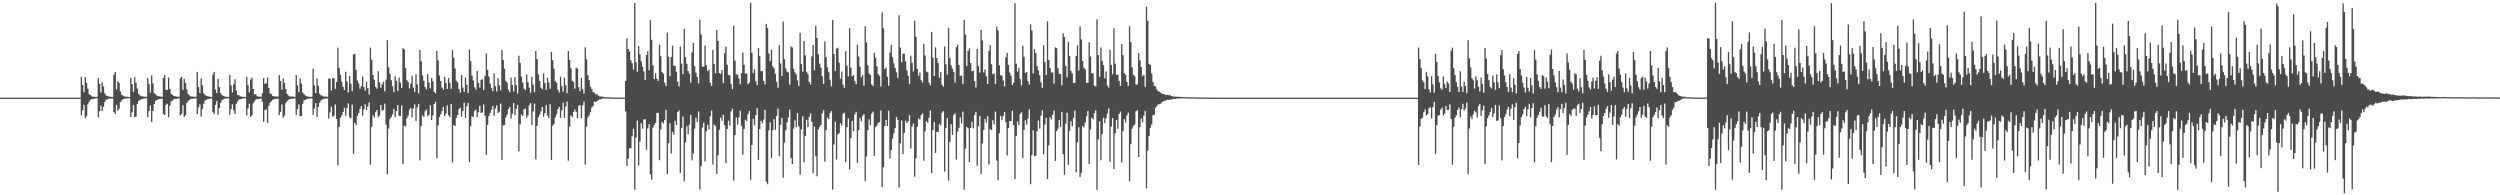 <?xml version="1.0" encoding="UTF-8"?>
<svg xmlns="http://www.w3.org/2000/svg" width="1920" height="150">
  <path d="M0 74.995h1v1.000H0zM1 74.995h1v1.000H1zM2 74.995h1v1.000H2zM3 74.995h1v1.000H3zM4 74.995h1v1.000H4zM5 74.995h1v1.000H5zM6 74.995h1v1.000H6zM7 74.995h1v1.000H7zM8 74.995h1v1.000H8zM9 74.995h1v1.000H9zM10 74.995h1v1.000H10zM11 74.995h1v1.000H11zM12 74.995h1v1.000H12zM13 74.995h1v1.000H13zM14 74.995h1v1.000H14zM15 74.995h1v1.000H15zM16 74.995h1v1.000H16zM17 74.995h1v1.000H17zM18 74.995h1v1.000H18zM19 74.995h1v1.000H19zM20 74.995h1v1.000H20zM21 74.995h1v1.000H21zM22 74.995h1v1.000H22zM23 74.995h1v1.000H23zM24 74.995h1v1.000H24zM25 74.994h1v1.000H25zM26 74.995h1v1.000H26zM27 74.995h1v1.000H27zM28 74.995h1v1.000H28zM29 74.995h1v1.000H29zM30 74.995h1v1.000H30zM31 74.995h1v1.000H31zM32 74.994h1v1.000H32zM33 74.994h1v1.000H33zM34 74.995h1v1.000H34zM35 74.995h1v1.000H35zM36 74.995h1v1.000H36zM37 74.995h1v1.000H37zM38 74.995h1v1.000H38zM39 74.994h1v1.000H39zM40 74.995h1v1.000H40zM41 74.995h1v1.000H41zM42 74.994h1v1.000H42zM43 74.995h1v1.000H43zM44 74.995h1v1.000H44zM45 74.995h1v1.000H45zM46 74.995h1v1.000H46zM47 74.995h1v1.000H47zM48 74.995h1v1.000H48zM49 74.995h1v1.000H49zM50 74.994h1v1.000H50zM51 74.995h1v1.000H51zM52 74.995h1v1.000H52zM53 74.995h1v1.000H53zM54 74.995h1v1.000H54zM55 74.994h1v1.000H55zM56 74.994h1v1.000H56zM57 74.995h1v1.000H57zM58 74.995h1v1.000H58zM59 74.995h1v1.000H59zM60 74.995h1v1.000H60zM61 74.894h1v1.000H61zM62 58.931h1v29.817H62zM63 65.275h1v19.403H63zM64 70.824h1v9.669H64zM65 59.194h1v31.484H65zM66 63.715h1v25.520H66zM67 68.110h1v12.084H67zM68 72.285h1v5.890H68zM69 72.952h1v3.682H69zM70 73.979h1v2.170H70zM71 74.241h1v1.718H71zM72 74.295h1v1.505H72zM73 74.419h1v1.166H73zM74 74.417h1v1.175H74zM75 59.971h1v30.087H75zM76 64.498h1v20.830H76zM77 70.951h1v10.086H77zM78 63.247h1v22.016H78zM79 66.456h1v15.623H79zM80 71.753h1v6.643H80zM81 73.358h1v3.186H81zM82 73.719h1v2.521H82zM83 74.093h1v1.731H83zM84 74.219h1v1.508H84zM85 74.457h1v1.140H85zM86 74.464h1v1.100H86zM87 57.353h1v28.785H87zM88 55.279h1v32.325H88zM89 68.763h1v11.747H89zM90 62.461h1v22.706H90zM91 63.642h1v19.902H91zM92 70.221h1v8.190H92zM93 72.738h1v4.549H93zM94 73.391h1v2.742H94zM95 74.110h1v1.786H95zM96 74.239h1v1.480H96zM97 74.211h1v1.465H97zM98 74.522h1v1.011H98zM99 74.447h1v1.000H99zM100 59.899h1v29.978H100zM101 64.600h1v21.653H101zM102 70.517h1v10.122H102zM103 59.358h1v30.612H103zM104 63.665h1v25.952H104zM105 67.987h1v11.906H105zM106 72.065h1v5.678H106zM107 73.143h1v3.672H107zM108 73.862h1v2.258H108zM109 73.969h1v2.027H109zM110 74.163h1v1.539H110zM111 74.390h1v1.254H111zM112 74.232h1v1.298H112zM113 59.964h1v30.004H113zM114 64.606h1v20.676H114zM115 71.039h1v9.891H115zM116 57.959h1v35.651H116zM117 64.030h1v21.174H117zM118 71.551h1v8.314H118zM119 72.460h1v4.987H119zM120 73.366h1v3.477H120zM121 73.845h1v2.362H121zM122 73.989h1v2.031H122zM123 74.259h1v1.541H123zM124 74.381h1v1.402H124zM125 59.819h1v27.550H125zM126 57.609h1v30.758H126zM127 68.830h1v11.712H127zM128 69.050h1v10.649H128zM129 59.529h1v30.540H129zM130 68.239h1v13.026H130zM131 72.014h1v5.935H131zM132 72.737h1v4.574H132zM133 73.660h1v2.522H133zM134 73.923h1v2.065H134zM135 74.148h1v1.825H135zM136 74.357h1v1.289H136zM137 74.289h1v1.261H137zM138 60.105h1v28.613H138zM139 58.935h1v28.633H139zM140 69.081h1v11.714H140zM141 60.504h1v29.309H141zM142 63.682h1v24.810H142zM143 68.525h1v10.547H143zM144 72.202h1v5.437H144zM145 73.260h1v3.418H145zM146 74.039h1v2.024H146zM147 74.142h1v1.812H147zM148 74.172h1v1.551H148zM149 74.370h1v1.356H149zM150 74.260h1v1.180H150zM151 55.196h1v32.441H151zM152 66.814h1v15.735H152zM153 71.439h1v8.654H153zM154 60.272h1v29.282H154zM155 65.569h1v18.075H155zM156 71.736h1v7.944H156zM157 72.833h1v4.396H157zM158 73.635h1v3.038H158zM159 73.923h1v2.086H159zM160 74.155h1v1.807H160zM161 74.321h1v1.319H161zM162 74.431h1v1.212H162zM163 57.403h1v28.810H163zM164 55.238h1v32.424H164zM165 68.750h1v11.807H165zM166 71.479h1v6.134H166zM167 60.568h1v27.474H167zM168 66.971h1v16.009H168zM169 71.566h1v7.451H169zM170 73.012h1v4.057H170zM171 73.648h1v2.626H171zM172 74.023h1v1.822H172zM173 74.349h1v1.325H173zM174 74.506h1v1.082H174zM175 74.385h1v1.111H175zM176 57.573h1v30.540H176zM177 65.568h1v18.228H177zM178 71.048h1v9.011H178zM179 64.791h1v19.903H179zM180 60.825h1v26.876H180zM181 69.599h1v10.174H181zM182 72.892h1v5.065H182zM183 73.170h1v3.341H183zM184 73.991h1v2.262H184zM185 74.134h1v1.731H185zM186 74.380h1v1.250H186zM187 74.441h1v1.014H187zM188 74.415h1v1.040H188zM189 58.991h1v29.726H189zM190 65.359h1v17.932H190zM191 70.921h1v8.712H191zM192 61.120h1v28.785H192zM193 59.711h1v28.795H193zM194 68.288h1v11.092H194zM195 72.508h1v5.417H195zM196 72.306h1v4.129H196zM197 73.857h1v2.188H197zM198 74.241h1v1.740H198zM199 74.211h1v1.666H199zM200 74.296h1v1.351H200zM201 71.554h1v6.588H201zM202 59.942h1v33.705H202zM203 64.356h1v20.280H203zM204 63.960h1v19.887H204zM205 59.540h1v34.871H205zM206 67.459h1v13.829H206zM207 71.761h1v7.018H207zM208 72.269h1v5.507H208zM209 73.753h1v2.873H209zM210 74.054h1v2.168H210zM211 74.048h1v1.813H211zM212 74.168h1v1.890H212zM213 74.141h1v1.587H213zM214 57.717h1v30.705H214zM215 62.196h1v23.743H215zM216 68.853h1v11.365H216zM217 60.203h1v30.066H217zM218 63.657h1v25.209H218zM219 68.373h1v10.826H219zM220 72.120h1v5.711H220zM221 73.376h1v3.295H221zM222 73.977h1v2.070H222zM223 74.185h1v1.740H223zM224 74.086h1v1.618H224zM225 74.247h1v1.513H225zM226 74.411h1v1.043H226zM227 57.563h1v30.733H227zM228 65.410h1v18.430H228zM229 70.871h1v9.294H229zM230 60.180h1v28.991H230zM231 64.139h1v24.958H231zM232 71.087h1v8.626H232zM233 72.262h1v4.875H233zM234 73.330h1v3.503H234zM235 73.906h1v2.072H235zM236 74.140h1v1.792H236zM237 74.268h1v1.458H237zM238 74.420h1v1.185H238zM239 74.297h1v1.207H239zM240 52.846h1v35.332H240zM241 65.657h1v17.666H241zM242 71.458h1v7.719H242zM243 60.192h1v29.550H243zM244 65.929h1v16.199H244zM245 71.994h1v6.841H245zM246 73.148h1v4.137H246zM247 73.471h1v2.866H247zM248 74.017h1v1.870H248zM249 74.261h1v1.500H249zM250 74.110h1v1.549H250zM251 74.322h1v1.316H251zM252 60.246h1v30.890H252zM253 60.542h1v25.772H253zM254 69.617h1v12.277H254zM255 60.167h1v29.488H255zM256 59.944h1v28.953H256zM257 68.323h1v11.927H257zM258 62.971h1v28.475H258zM259 36.571h1v90.234H259zM260 52.210h1v45.296H260zM261 57.447h1v32.969H261zM262 62.828h1v25.854H262zM263 66.642h1v19.418H263zM264 69.106h1v13.561H264zM265 55.142h1v33.755H265zM266 62.624h1v20.295H266zM267 70.971h1v8.458H267zM268 58.381h1v31.778H268zM269 64.325h1v26.567H269zM270 70.037h1v10.237H270zM271 41.808h1v76.318H271zM272 41.352h1v53.083H272zM273 53.692h1v42.533H273zM274 61.827h1v27.102H274zM275 64.119h1v22.859H275zM276 68.062h1v15.725H276zM277 66.226h1v15.286H277zM278 58.702h1v30.111H278zM279 66.845h1v17.144H279zM280 69.588h1v10.541H280zM281 62.712h1v21.791H281zM282 67.642h1v14.088H282zM283 72.569h1v6.034H283zM284 36.536h1v89.907H284zM285 45.924h1v51.415H285zM286 57.607h1v30.962H286zM287 61.306h1v29.033H287zM288 66.694h1v19.504H288zM289 68.149h1v16.275H289zM290 54.742h1v35.314H290zM291 63.237h1v25.518H291zM292 67.342h1v13.421H292zM293 64.707h1v20.262H293zM294 62.735h1v21.568H294zM295 70.156h1v9.408H295zM296 61.246h1v34.399H296zM297 30.888h1v102.994H297zM298 51.703h1v47.017H298zM299 56.748h1v34.736H299zM300 61.609h1v28.363H300zM301 66.212h1v21.654H301zM302 70.724h1v12.873H302zM303 58.629h1v31.518H303zM304 62.004h1v23.302H304zM305 69.768h1v10.972H305zM306 59.539h1v29.514H306zM307 63.561h1v25.536H307zM308 67.519h1v13.511H308zM309 36.942h1v88.988H309zM310 37.894h1v58.654H310zM311 52.104h1v44.981H311zM312 61.586h1v29.195H312zM313 63.032h1v25.776H313zM314 67.931h1v16.288H314zM315 64.266h1v18.688H315zM316 58.121h1v31.887H316zM317 67.260h1v16.163H317zM318 70.649h1v9.551H318zM319 57.119h1v35.685H319zM320 64.869h1v17.677H320zM321 71.671h1v8.074H321zM322 38.357h1v84.821H322zM323 47.074h1v49.776H323zM324 57.924h1v30.609H324zM325 61.895h1v27.889H325zM326 66.806h1v18.595H326zM327 68.665h1v15.509H327zM328 56.941h1v32.277H328zM329 63.392h1v24.784H329zM330 67.890h1v12.941H330zM331 60.017h1v32.200H331zM332 62.397h1v26.212H332zM333 70.653h1v9.314H333zM334 71.681h1v6.519H334zM335 39.092h1v82.461H335zM336 46.372h1v50.040H336zM337 58.031h1v31.902H337zM338 62.218h1v25.605H338zM339 67.272h1v18.100H339zM340 68.922h1v13.172H340zM341 59.003h1v30.207H341zM342 63.591h1v23.526H342zM343 68.374h1v12.549H343zM344 59.908h1v28.611H344zM345 63.585h1v26.496H345zM346 68.239h1v11.704H346zM347 38.501h1v86.253H347zM348 44.310h1v51.665H348zM349 52.460h1v44.415H349zM350 62.068h1v28.347H350zM351 63.283h1v25.107H351zM352 68.395h1v15.393H352zM353 71.049h1v11.634H353zM354 57.650h1v31.926H354zM355 67.278h1v18.024H355zM356 70.589h1v8.194H356zM357 59.475h1v31.121H357zM358 65.198h1v16.455H358zM359 71.409h1v7.579H359zM360 38.001h1v86.518H360zM361 46.889h1v49.934H361zM362 57.967h1v31.447H362zM363 61.764h1v28.112H363zM364 66.990h1v18.258H364zM365 68.781h1v15.407H365zM366 54.453h1v35.662H366zM367 63.735h1v22.382H367zM368 67.257h1v13.957H368zM369 61.240h1v25.481H369zM370 60.982h1v25.405H370zM371 69.143h1v11.135H371zM372 58.302h1v30.538H372zM373 41.041h1v77.880H373zM374 53.623h1v42.238H374zM375 58.760h1v30.457H375zM376 64.133h1v22.671H376zM377 67.694h1v16.545H377zM378 70.006h1v11.392H378zM379 56.288h1v32.632H379zM380 66.188h1v17.134H380zM381 70.267h1v10.661H381zM382 60.126h1v26.712H382zM383 65.496h1v20.289H383zM384 69.410h1v10.130H384zM385 38.360h1v84.442H385zM386 45.981h1v50.438H386zM387 52.792h1v43.264H387zM388 62.068h1v28.195H388zM389 63.379h1v24.738H389zM390 68.769h1v15.105H390zM391 70.773h1v11.427H391zM392 59.599h1v31.550H392zM393 65.310h1v22.151H393zM394 70.216h1v8.932H394zM395 59.183h1v29.271H395zM396 65.405h1v18.144H396zM397 71.940h1v8.575H397zM398 42.785h1v73.374H398zM399 48.321h1v47.158H399zM400 58.802h1v29.152H400zM401 63.402h1v25.717H401zM402 68.087h1v15.795H402zM403 69.159h1v14.328H403zM404 57.131h1v33.340H404zM405 63.100h1v25.503H405zM406 67.332h1v13.494H406zM407 71.288h1v7.819H407zM408 58.844h1v37.082H408zM409 64.967h1v20.726H409zM410 70.878h1v8.701H410zM411 39.160h1v83.258H411zM412 45.439h1v51.126H412zM413 57.253h1v32.820H413zM414 62.121h1v26.014H414zM415 67.261h1v18.332H415zM416 68.505h1v13.684H416zM417 56.372h1v33.218H417zM418 63.688h1v23.238H418zM419 69.029h1v11.735H419zM420 59.739h1v29.104H420zM421 63.278h1v27.419H421zM422 68.088h1v11.930H422zM423 39.842h1v82.950H423zM424 46.277h1v50.294H424zM425 52.701h1v42.467H425zM426 62.387h1v27.700H426zM427 63.477h1v24.302H427zM428 68.881h1v14.824H428zM429 70.993h1v11.052H429zM430 58.899h1v31.566H430zM431 66.267h1v18.404H431zM432 70.495h1v8.339H432zM433 59.672h1v30.810H433zM434 65.480h1v16.413H434zM435 71.514h1v6.451H435zM436 39.199h1v84.244H436zM437 46.059h1v51.257H437zM438 52.548h1v36.010H438zM439 62.010h1v27.990H439zM440 62.996h1v23.028H440zM441 68.156h1v16.042H441zM442 51.984h1v33.899H442zM443 52.607h1v38.188H443zM444 66.934h1v14.290H444zM445 69.957h1v10.748H445zM446 59.746h1v31.024H446zM447 68.241h1v12.655H447zM448 71.789h1v6.250H448zM449 36.325h1v90.044H449zM450 45.505h1v51.786H450zM451 57.655h1v32.610H451zM452 61.507h1v27.028H452zM453 66.632h1v19.464H453zM454 68.346h1v14.338H454zM455 70.603h1v10.815H455zM456 71.240h1v6.743H456zM457 72.358h1v5.976H457zM458 72.372h1v5.189H458zM459 73.416h1v3.491H459zM460 73.975h1v2.289H460zM461 74.118h1v2.192H461zM462 74.203h1v1.454H462zM463 74.290h1v1.232H463zM464 74.622h1v1.000H464zM465 74.715h1v1.000H465zM466 74.701h1v1.000H466zM467 74.758h1v1.000H467zM468 74.723h1v1.000H468zM469 74.818h1v1.000H469zM470 74.864h1v1.000H470zM471 74.850h1v1.000H471zM472 74.892h1v1.000H472zM473 74.897h1v1.000H473zM474 74.919h1v1.000H474zM475 74.926h1v1.000H475zM476 74.946h1v1.000H476zM477 74.946h1v1.000H477zM478 74.950h1v1.000H478zM479 74.970h1v1.000H479zM480 62.081h1v23.436H480zM481 29.460h1v97.988H481zM482 37.619h1v84.195H482zM483 39.463h1v74.445H483zM484 46.248h1v67.556H484zM485 48.596h1v56.093H485zM486 53.287h1v45.618H486zM487 2.180h1v143.516H487zM488 47.686h1v58.007H488zM489 55.045h1v37.553H489zM490 35.494h1v91.532H490zM491 41.814h1v66.938H491zM492 47.149h1v47.351H492zM493 51.155h1v47.637H493zM494 54.807h1v36.959H494zM495 61.419h1v30.070H495zM496 42.243h1v72.877H496zM497 39.245h1v59.421H497zM498 54.012h1v41.383H498zM499 15.511h1v118.309H499zM500 30.575h1v107.502H500zM501 50.284h1v47.663H501zM502 60.737h1v35.169H502zM503 56.250h1v38.114H503zM504 60.535h1v26.196H504zM505 62.172h1v24.560H505zM506 34.262h1v88.787H506zM507 43.236h1v56.093H507zM508 55.350h1v38.277H508zM509 56.574h1v38.262H509zM510 63.419h1v28.833H510zM511 66.123h1v18.202H511zM512 25.010h1v108.699H512zM513 43.511h1v66.497H513zM514 58.539h1v36.128H514zM515 43.787h1v74.189H515zM516 35.055h1v66.223H516zM517 50.495h1v53.021H517zM518 50.506h1v42.322H518zM519 55.029h1v40.924H519zM520 62.725h1v23.368H520zM521 66.459h1v18.338H521zM522 35.764h1v96.949H522zM523 48.892h1v49.346H523zM524 57.011h1v32.538H524zM525 22.098h1v117.338H525zM526 43.877h1v65.426H526zM527 48.994h1v47.907H527zM528 54.620h1v48.587H528zM529 56.648h1v39.094H529zM530 63.395h1v24.832H530zM531 40.233h1v82.900H531zM532 32.994h1v84.743H532zM533 50.780h1v48.111H533zM534 55.817h1v34.637H534zM535 59.163h1v34.502H535zM536 63.989h1v21.579H536zM537 15.149h1v130.388H537zM538 26.511h1v101.104H538zM539 51.197h1v46.765H539zM540 51.239h1v42.999H540zM541 35.021h1v89.062H541zM542 50.069h1v50.792H542zM543 54.688h1v41.094H543zM544 53.532h1v45.770H544zM545 63.566h1v25.837H545zM546 65.943h1v18.867H546zM547 38.322h1v88.023H547zM548 49.134h1v46.567H548zM549 56.319h1v40.571H549zM550 22.931h1v110.560H550zM551 31.391h1v87.953H551zM552 56.152h1v43.462H552zM553 56.737h1v33.645H553zM554 53.822h1v38.942H554zM555 63.791h1v24.339H555zM556 40.841h1v55.296H556zM557 35.778h1v89.482H557zM558 49.727h1v49.445H558zM559 57.539h1v35.177H559zM560 57.855h1v38.645H560zM561 64.529h1v20.974H561zM562 68.436h1v15.070H562zM563 19.767h1v118.879H563zM564 46.573h1v57.204H564zM565 57.081h1v33.203H565zM566 57.355h1v38.370H566zM567 60.240h1v29.885H567zM568 64.650h1v20.388H568zM569 56.244h1v40.356H569zM570 40.318h1v78.467H570zM571 49.785h1v49.216H571zM572 56.543h1v35.427H572zM573 56.297h1v36.734H573zM574 64.656h1v23.020H574zM575 63.407h1v21.724H575zM576 2.272h1v135.775H576zM577 40.612h1v70.760H577zM578 56.208h1v35.008H578zM579 53.165h1v43.030H579zM580 62.299h1v26.050H580zM581 65.436h1v17.591H581zM582 36.827h1v85.945H582zM583 43.150h1v55.967H583zM584 54.615h1v38.224H584zM585 54.655h1v40.048H585zM586 62.157h1v29.723H586zM587 64.808h1v19.507H587zM588 18.366h1v121.137H588zM589 21.511h1v119.933H589zM590 41.176h1v58.917H590zM591 46.952h1v47.031H591zM592 38.082h1v83.268H592zM593 50.832h1v49.137H593zM594 52.399h1v39.030H594zM595 56.660h1v43.078H595zM596 62.741h1v26.293H596zM597 67.326h1v16.046H597zM598 34.693h1v85.362H598zM599 48.703h1v47.092H599zM600 58.352h1v32.283H600zM601 16.560h1v119.982H601zM602 45.488h1v64.045H602zM603 52.660h1v47.321H603zM604 55.024h1v38.965H604zM605 55.718h1v34.526H605zM606 64.995h1v19.128H606zM607 35.613h1v85.794H607zM608 36.467h1v89.494H608zM609 52.722h1v46.120H609zM610 55.580h1v36.866H610zM611 57.158h1v40.576H611zM612 61.730h1v25.080H612zM613 65.982h1v31.074H613zM614 25.182h1v108.953H614zM615 49.275h1v50.153H615zM616 55.046h1v34.285H616zM617 31.607h1v93.022H617zM618 42.511h1v61.820H618zM619 55.145h1v36.938H619zM620 56.982h1v40.642H620zM621 62.941h1v26.796H621zM622 64.888h1v22.255H622zM623 43.317h1v50.432H623zM624 34.530h1v98.447H624zM625 53.984h1v43.230H625zM626 19.784h1v100.269H626zM627 29.113h1v106.308H627zM628 41.669h1v57.686H628zM629 48.830h1v48.630H629zM630 51.968h1v43.987H630zM631 58.594h1v28.587H631zM632 64.361h1v20.300H632zM633 31.773h1v92.371H633zM634 43.890h1v56.028H634zM635 51.754h1v38.441H635zM636 55.468h1v35.956H636zM637 61.205h1v25.666H637zM638 66.293h1v18.989H638zM639 15.358h1v130.252H639zM640 41.477h1v69.512H640zM641 54.406h1v39.016H641zM642 37.327h1v85.214H642zM643 36.668h1v66.626H643zM644 48.185h1v54.175H644zM645 60.484h1v34.209H645zM646 54.951h1v41.491H646zM647 65.058h1v22.255H647zM648 67.466h1v19.120H648zM649 39.278h1v85.259H649zM650 50.428h1v47.206H650zM651 58.650h1v32.297H651zM652 21.649h1v108.432H652zM653 51.949h1v54.148H653zM654 58.592h1v34.290H654zM655 57.702h1v42.936H655zM656 62.137h1v25.817H656zM657 64.696h1v21.183H657zM658 34.276h1v90.829H658zM659 43.412h1v56.608H659zM660 51.170h1v39.456H660zM661 59.414h1v33.704H661zM662 57.710h1v31.217H662zM663 65.845h1v21.821H663zM664 20.117h1v119.057H664zM665 32.573h1v87.557H665zM666 50.116h1v49.879H666zM667 56.443h1v35.280H667zM668 57.676h1v38.418H668zM669 64.939h1v22.314H669zM670 65.982h1v19.719H670zM671 40.533h1v79.214H671zM672 44.397h1v53.266H672zM673 50.947h1v45.397H673zM674 56.911h1v37.524H674zM675 58.195h1v35.576H675zM676 66.395h1v18.433H676zM677 9.540h1v134.249H677zM678 21.696h1v106.729H678zM679 53.036h1v43.848H679zM680 51.950h1v40.101H680zM681 58.952h1v37.888H681zM682 65.925h1v19.119H682zM683 40.283h1v81.586H683zM684 34.473h1v80.788H684zM685 43.978h1v62.471H685zM686 48.641h1v53.768H686zM687 52.179h1v46.218H687zM688 55.597h1v34.324H688zM689 59.957h1v32.097H689zM690 11.746h1v132.341H690zM691 36.589h1v73.508H691zM692 47.818h1v44.685H692zM693 41.260h1v77.183H693zM694 41.150h1v60.890H694zM695 47.102h1v45.498H695zM696 53.973h1v40.464H696zM697 58.119h1v35.088H697zM698 64.479h1v24.016H698zM699 42.822h1v71.125H699zM700 48.184h1v48.997H700zM701 54.956h1v39.989H701zM702 15.982h1v119.800H702zM703 28.168h1v93.323H703zM704 52.876h1v44.314H704zM705 58.119h1v32.949H705zM706 55.641h1v36.181H706zM707 61.639h1v26.834H707zM708 63.498h1v23.547H708zM709 33.591h1v89.851H709zM710 42.614h1v58.213H710zM711 54.900h1v38.098H711zM712 55.619h1v38.712H712zM713 63.358h1v27.105H713zM714 65.470h1v19.419H714zM715 24.469h1v108.411H715zM716 44.225h1v55.727H716zM717 58.383h1v35.338H717zM718 36.349h1v81.178H718zM719 44.658h1v56.697H719zM720 48.330h1v52.976H720zM721 59.743h1v35.377H721zM722 55.216h1v41.156H722zM723 65.066h1v21.460H723zM724 66.598h1v18.752H724zM725 35.648h1v96.135H725zM726 49.415h1v48.885H726zM727 57.318h1v33.260H727zM728 21.297h1v117.376H728zM729 44.551h1v64.437H729zM730 50.205h1v45.216H730zM731 52.739h1v50.810H731zM732 55.377h1v32.896H732zM733 63.483h1v23.539H733zM734 36.241h1v86.273H734zM735 34.474h1v66.531H735zM736 49.905h1v48.269H736zM737 58.341h1v31.931H737zM738 57.963h1v36.935H738zM739 64.619h1v21.131H739zM740 15.219h1v130.529H740zM741 26.570h1v87.598H741zM742 50.651h1v46.909H742zM743 38.975h1v59.543H743zM744 37.093h1v87.339H744zM745 48.437h1v49.837H745zM746 54.669h1v38.855H746zM747 54.298h1v44.265H747zM748 62.303h1v25.913H748zM749 67.199h1v18.728H749zM750 37.513h1v89.706H750zM751 50.876h1v46.086H751zM752 55.795h1v33.251H752zM753 22.920h1v110.612H753zM754 31.144h1v78.974H754zM755 55.578h1v44.251H755zM756 53.310h1v37.960H756zM757 58.669h1v35.591H757zM758 64.509h1v24.551H758zM759 39.133h1v87.332H759zM760 34.686h1v64.365H760zM761 49.313h1v50.703H761zM762 56.991h1v35.311H762zM763 56.374h1v39.119H763zM764 64.447h1v21.226H764zM765 20.441h1v102.893H765zM766 23.326h1v115.168H766zM767 50.144h1v52.185H767zM768 57.655h1v31.308H768zM769 58.228h1v33.963H769zM770 61.721h1v27.352H770zM771 66.388h1v19.626H771zM772 44.077h1v49.842H772zM773 40.625h1v78.747H773zM774 49.995h1v48.347H774zM775 55.744h1v37.183H775zM776 58.069h1v34.910H776zM777 65.374h1v19.535H777zM778 63.607h1v32.505H778zM779 2.452h1v135.026H779zM780 48.954h1v55.524H780zM781 54.940h1v38.369H781zM782 52.158h1v43.917H782zM783 60.535h1v27.033H783zM784 65.574h1v20.764H784zM785 35.103h1v86.278H785zM786 43.663h1v56.191H786zM787 56.082h1v36.307H787zM788 55.276h1v40.397H788zM789 62.331h1v28.699H789zM790 65.086h1v18.867H790zM791 18.563h1v122.923H791zM792 23.516h1v95.669H792zM793 56.294h1v43.769H793zM794 37.734h1v82.223H794zM795 40.786h1v78.923H795zM796 50.804h1v50.033H796zM797 54.127h1v38.518H797zM798 57.794h1v40.942H798zM799 63.161h1v25.703H799zM800 67.452h1v17.228H800zM801 34.761h1v83.763H801zM802 47.531h1v48.162H802zM803 57.615h1v32.963H803zM804 16.390h1v121.115H804zM805 46.146h1v65.626H805zM806 52.162h1v37.880H806zM807 55.692h1v36.008H807zM808 55.724h1v32.468H808zM809 64.221h1v20.610H809zM810 36.421h1v87.243H810zM811 36.967h1v63.668H811zM812 52.393h1v46.434H812zM813 56.616h1v35.548H813zM814 56.857h1v40.701H814zM815 65.416h1v20.558H815zM816 25.503h1v92.918H816zM817 28.470h1v105.765H817zM818 50.577h1v44.403H818zM819 59.434h1v27.185H819zM820 32.172h1v94.515H820zM821 42.993h1v57.537H821zM822 54.330h1v38.818H822zM823 56.447h1v40.572H823zM824 63.797h1v26.663H824zM825 63.607h1v21.300H825zM826 43.028h1v89.325H826zM827 34.744h1v74.506H827zM828 54.152h1v43.657H828zM829 20.245h1v115.703H829zM830 30.266h1v102.434H830zM831 46.840h1v49.880H831zM832 52.091h1v45.823H832zM833 53.363h1v40.729H833zM834 63.705h1v25.589H834zM835 63.611h1v21.687H835zM836 32.421h1v93.625H836zM837 43.370h1v56.096H837zM838 56.264h1v34.029H838zM839 56.312h1v35.326H839zM840 65.807h1v21.004H840zM841 66.362h1v18.337H841zM842 14.859h1v130.960H842zM843 42.244h1v64.802H843zM844 59.093h1v34.163H844zM845 36.451h1v86.652H845zM846 46.691h1v56.275H846zM847 50.032h1v40.390H847zM848 60.163h1v34.474H848zM849 54.868h1v35.954H849zM850 65.757h1v21.429H850zM851 67.288h1v15.913H851zM852 38.252h1v85.976H852zM853 49.845h1v47.368H853zM854 57.043h1v33.708H854zM855 21.712h1v108.257H855zM856 48.915h1v53.602H856zM857 57.425h1v34.709H857zM858 57.297h1v41.560H858zM859 62.174h1v25.348H859zM860 65.828h1v19.846H860zM861 33.889h1v90.941H861zM862 42.417h1v58.271H862zM863 56.242h1v35.279H863zM864 57.435h1v36.684H864zM865 62.977h1v25.718H865zM866 65.986h1v20.590H866zM867 20.142h1v118.944H867zM868 32.416h1v78.315H868zM869 51.749h1v47.088H869zM870 57.504h1v39.245H870zM871 58.516h1v37.142H871zM872 64.905h1v20.514H872zM873 64.847h1v19.917H873zM874 40.766h1v79.770H874zM875 46.321h1v51.368H875zM876 51.478h1v39.564H876zM877 58.498h1v35.476H877zM878 57.461h1v31.350H878zM879 66.670h1v18.421H879zM880 5.028h1v139.597H880zM881 15.969h1v99.715H881zM882 48.993h1v55.572H882zM883 49.879h1v48.199H883zM884 56.351h1v39.338H884zM885 62.853h1v25.700H885zM886 65.968h1v22.133H886zM887 66.420h1v16.408H887zM888 68.639h1v12.829H888zM889 70.089h1v10.052H889zM890 70.443h1v9.567H890zM891 71.222h1v8.448H891zM892 72.081h1v6.394H892zM893 72.091h1v5.580H893zM894 72.578h1v4.867H894zM895 73.026h1v3.955H895zM896 72.803h1v3.817H896zM897 73.209h1v3.596H897zM898 72.980h1v3.499H898zM899 73.684h1v2.763H899zM900 73.970h1v2.318H900zM901 74.182h1v1.721H901zM902 74.199h1v1.898H902zM903 74.278h1v1.540H903zM904 74.266h1v1.299H904zM905 74.360h1v1.254H905zM906 74.469h1v1.138H906zM907 74.487h1v1.006H907zM908 74.525h1v1.000H908zM909 74.598h1v1.000H909zM910 74.609h1v1.000H910zM911 74.586h1v1.000H911zM912 74.656h1v1.000H912zM913 74.700h1v1.000H913zM914 74.706h1v1.000H914zM915 74.759h1v1.000H915zM916 74.707h1v1.000H916zM917 74.729h1v1.000H917zM918 74.803h1v1.000H918zM919 74.819h1v1.000H919zM920 74.840h1v1.000H920zM921 74.855h1v1.000H921zM922 74.878h1v1.000H922zM923 74.869h1v1.000H923zM924 74.864h1v1.000H924zM925 74.838h1v1.000H925zM926 74.871h1v1.000H926zM927 74.907h1v1.000H927zM928 74.905h1v1.000H928zM929 74.956h1v1.000H929zM930 74.967h1v1.000H930zM931 74.975h1v1.000H931zM932 74.975h1v1.000H932zM933 74.978h1v1.000H933zM934 74.976h1v1.000H934zM935 74.984h1v1.000H935zM936 74.984h1v1.000H936zM937 74.987h1v1.000H937zM938 74.987h1v1.000H938zM939 74.988h1v1.000H939zM940 74.990h1v1.000H940zM941 74.991h1v1.000H941zM942 74.990h1v1.000H942zM943 74.990h1v1.000H943zM944 74.993h1v1.000H944zM945 74.991h1v1.000H945zM946 74.993h1v1.000H946zM947 74.993h1v1.000H947zM948 74.993h1v1.000H948zM949 74.994h1v1.000H949zM950 74.994h1v1.000H950zM951 74.994h1v1.000H951zM952 74.993h1v1.000H952zM953 74.993h1v1.000H953zM954 74.995h1v1.000H954zM955 74.995h1v1.000H955zM956 74.995h1v1.000H956zM957 74.994h1v1.000H957zM958 74.995h1v1.000H958zM959 74.994h1v1.000H959zM960 74.995h1v1.000H960zM961 74.995h1v1.000H961zM962 74.994h1v1.000H962zM963 74.995h1v1.000H963zM964 74.995h1v1.000H964zM965 74.995h1v1.000H965zM966 74.995h1v1.000H966zM967 74.995h1v1.000H967zM968 74.995h1v1.000H968zM969 74.994h1v1.000H969zM970 74.995h1v1.000H970zM971 74.995h1v1.000H971zM972 74.995h1v1.000H972zM973 74.995h1v1.000H973zM974 74.995h1v1.000H974zM975 74.995h1v1.000H975zM976 74.995h1v1.000H976zM977 74.995h1v1.000H977zM978 74.995h1v1.000H978zM979 74.995h1v1.000H979zM980 74.995h1v1.000H980zM981 74.994h1v1.000H981zM982 74.995h1v1.000H982zM983 74.995h1v1.000H983zM984 74.995h1v1.000H984zM985 74.995h1v1.000H985zM986 74.995h1v1.000H986zM987 74.994h1v1.000H987zM988 74.995h1v1.000H988zM989 74.994h1v1.000H989zM990 74.995h1v1.000H990zM991 74.995h1v1.000H991zM992 74.995h1v1.000H992zM993 74.995h1v1.000H993zM994 74.995h1v1.000H994zM995 74.995h1v1.000H995zM996 74.995h1v1.000H996zM997 74.995h1v1.000H997zM998 74.995h1v1.000H998zM999 74.995h1v1.000H999zM1000 74.995h1v1.000H1000zM1001 74.995h1v1.000H1001zM1002 74.995h1v1.000H1002zM1003 74.995h1v1.000H1003zM1004 74.995h1v1.000H1004zM1005 74.995h1v1.000H1005zM1006 74.995h1v1.000H1006zM1007 74.995h1v1.000H1007zM1008 74.994h1v1.000H1008zM1009 74.995h1v1.000H1009zM1010 74.994h1v1.000H1010zM1011 74.995h1v1.000H1011zM1012 74.995h1v1.000H1012zM1013 74.995h1v1.000H1013zM1014 74.995h1v1.000H1014zM1015 74.995h1v1.000H1015zM1016 74.995h1v1.000H1016zM1017 74.995h1v1.000H1017zM1018 74.995h1v1.000H1018zM1019 74.995h1v1.000H1019zM1020 74.995h1v1.000H1020zM1021 74.995h1v1.000H1021zM1022 74.995h1v1.000H1022zM1023 74.995h1v1.000H1023zM1024 74.995h1v1.000H1024zM1025 74.995h1v1.000H1025zM1026 74.995h1v1.000H1026zM1027 74.995h1v1.000H1027zM1028 74.994h1v1.000H1028zM1029 74.995h1v1.000H1029zM1030 74.995h1v1.000H1030zM1031 74.995h1v1.000H1031zM1032 74.995h1v1.000H1032zM1033 74.995h1v1.000H1033zM1034 74.995h1v1.000H1034zM1035 74.995h1v1.000H1035zM1036 74.995h1v1.000H1036zM1037 74.995h1v1.000H1037zM1038 74.995h1v1.000H1038zM1039 74.995h1v1.000H1039zM1040 74.995h1v1.000H1040zM1041 74.995h1v1.000H1041zM1042 74.995h1v1.000H1042zM1043 74.995h1v1.000H1043zM1044 74.995h1v1.000H1044zM1045 74.995h1v1.000H1045zM1046 74.995h1v1.000H1046zM1047 74.995h1v1.000H1047zM1048 74.995h1v1.000H1048zM1049 74.995h1v1.000H1049zM1050 74.995h1v1.000H1050zM1051 74.995h1v1.000H1051zM1052 74.995h1v1.000H1052zM1053 74.995h1v1.000H1053zM1054 74.995h1v1.000H1054zM1055 74.995h1v1.000H1055zM1056 74.995h1v1.000H1056zM1057 74.995h1v1.000H1057zM1058 74.995h1v1.000H1058zM1059 74.995h1v1.000H1059zM1060 74.995h1v1.000H1060zM1061 74.995h1v1.000H1061zM1062 74.995h1v1.000H1062zM1063 74.995h1v1.000H1063zM1064 74.995h1v1.000H1064zM1065 74.995h1v1.000H1065zM1066 74.995h1v1.000H1066zM1067 74.995h1v1.000H1067zM1068 74.995h1v1.000H1068zM1069 74.995h1v1.000H1069zM1070 74.995h1v1.000H1070zM1071 74.995h1v1.000H1071zM1072 74.995h1v1.000H1072zM1073 74.995h1v1.000H1073zM1074 74.995h1v1.000H1074zM1075 74.995h1v1.000H1075zM1076 74.995h1v1.000H1076zM1077 74.995h1v1.000H1077zM1078 74.995h1v1.000H1078zM1079 74.994h1v1.000H1079zM1080 74.994h1v1.000H1080zM1081 74.995h1v1.000H1081zM1082 74.995h1v1.000H1082zM1083 74.995h1v1.000H1083zM1084 74.995h1v1.000H1084zM1085 74.995h1v1.000H1085zM1086 74.995h1v1.000H1086zM1087 74.995h1v1.000H1087zM1088 74.995h1v1.000H1088zM1089 36.475h1v90.241H1089zM1090 45.503h1v51.602H1090zM1091 52.311h1v38.940H1091zM1092 61.689h1v28.686H1092zM1093 63.193h1v22.908H1093zM1094 68.387h1v15.608H1094zM1095 55.150h1v33.516H1095zM1096 58.747h1v28.869H1096zM1097 68.693h1v14.366H1097zM1098 71.143h1v11.343H1098zM1099 58.517h1v32.434H1099zM1100 64.796h1v17.546H1100zM1101 71.176h1v6.971H1101zM1102 41.248h1v76.935H1102zM1103 47.665h1v48.488H1103zM1104 58.444h1v30.441H1104zM1105 63.281h1v25.070H1105zM1106 67.832h1v16.336H1106zM1107 68.907h1v13.787H1107zM1108 58.675h1v30.112H1108zM1109 64.592h1v22.659H1109zM1110 67.608h1v13.800H1110zM1111 62.706h1v21.810H1111zM1112 64.167h1v20.235H1112zM1113 70.612h1v9.519H1113zM1114 38.909h1v52.539H1114zM1115 36.544h1v89.913H1115zM1116 52.391h1v44.962H1116zM1117 57.633h1v32.708H1117zM1118 63.130h1v25.472H1118zM1119 66.695h1v17.733H1119zM1120 70.681h1v11.972H1120zM1121 54.752h1v35.312H1121zM1122 66.399h1v17.364H1122zM1123 70.573h1v9.128H1123zM1124 62.743h1v22.214H1124zM1125 66.057h1v17.236H1125zM1126 71.571h1v7.209H1126zM1127 30.884h1v102.995H1127zM1128 44.811h1v53.905H1128zM1129 51.698h1v37.830H1129zM1130 59.970h1v31.517H1130zM1131 61.608h1v26.251H1131zM1132 67.985h1v17.052H1132zM1133 58.629h1v27.678H1133zM1134 61.714h1v28.435H1134zM1135 66.557h1v14.899H1135zM1136 70.213h1v9.600H1136zM1137 59.540h1v29.552H1137zM1138 64.436h1v20.334H1138zM1139 71.208h1v9.820H1139zM1140 36.939h1v88.985H1140zM1141 44.993h1v52.094H1141zM1142 56.899h1v33.886H1142zM1143 61.590h1v27.217H1143zM1144 66.850h1v19.240H1144zM1145 67.929h1v15.023H1145zM1146 58.119h1v31.891H1146zM1147 63.194h1v23.823H1147zM1148 69.000h1v11.586H1148zM1149 57.122h1v35.679H1149zM1150 63.175h1v29.321H1150zM1151 67.713h1v13.230H1151zM1152 42.445h1v48.310H1152zM1153 38.349h1v84.824H1153zM1154 53.213h1v43.638H1154zM1155 57.923h1v31.861H1155zM1156 63.138h1v24.725H1156zM1157 66.807h1v17.363H1157zM1158 70.662h1v11.428H1158zM1159 56.941h1v32.269H1159zM1160 67.294h1v16.155H1160zM1161 70.828h1v9.387H1161zM1162 60.018h1v32.201H1162zM1163 65.123h1v17.281H1163zM1164 71.679h1v7.270H1164zM1165 41.376h1v80.179H1165zM1166 39.092h1v70.756H1166zM1167 52.957h1v43.456H1167zM1168 58.031h1v31.901H1168zM1169 63.488h1v24.334H1169zM1170 67.268h1v16.488H1170zM1171 70.951h1v11.145H1171zM1172 59.009h1v30.202H1172zM1173 67.406h1v16.571H1173zM1174 70.323h1v9.458H1174zM1175 59.913h1v30.172H1175zM1176 65.588h1v17.474H1176zM1177 71.819h1v7.362H1177zM1178 38.499h1v86.248H1178zM1179 45.804h1v51.071H1179zM1180 57.138h1v33.275H1180zM1181 62.068h1v26.323H1181zM1182 66.939h1v18.969H1182zM1183 68.390h1v14.297H1183zM1184 57.653h1v31.700H1184zM1185 58.561h1v31.015H1185zM1186 68.154h1v12.639H1186zM1187 59.472h1v29.974H1187zM1188 62.777h1v27.819H1188zM1189 67.825h1v12.092H1189zM1190 42.046h1v53.453H1190zM1191 38.002h1v86.510H1191zM1192 52.947h1v43.878H1192zM1193 57.966h1v31.910H1193zM1194 63.244h1v24.655H1194zM1195 66.990h1v17.200H1195zM1196 70.884h1v11.430H1196zM1197 54.456h1v35.659H1197zM1198 67.258h1v16.612H1198zM1199 70.861h1v8.963H1199zM1200 60.980h1v25.741H1200zM1201 65.123h1v17.858H1201zM1202 71.800h1v7.035H1202zM1203 41.044h1v77.872H1203zM1204 47.988h1v47.874H1204zM1205 53.620h1v34.053H1205zM1206 62.793h1v26.427H1206zM1207 64.133h1v20.104H1207zM1208 68.924h1v14.546H1208zM1209 56.289h1v26.995H1209zM1210 57.002h1v31.921H1210zM1211 68.112h1v12.813H1211zM1212 70.272h1v9.466H1212zM1213 60.121h1v26.718H1213zM1214 67.030h1v16.667H1214zM1215 71.658h1v7.206H1215zM1216 38.360h1v84.449H1216zM1217 45.980h1v50.444H1217zM1218 57.526h1v32.733H1218zM1219 62.064h1v26.052H1219zM1220 67.118h1v18.363H1220zM1221 68.768h1v13.439H1221zM1222 62.625h1v28.520H1222zM1223 59.599h1v28.610H1223zM1224 67.966h1v13.761H1224zM1225 62.105h1v26.354H1225zM1226 59.180h1v29.068H1226zM1227 68.228h1v12.282H1227zM1228 46.609h1v59.308H1228zM1229 42.785h1v73.373H1229zM1230 54.039h1v41.439H1230zM1231 58.800h1v30.319H1231zM1232 64.212h1v22.511H1232zM1233 68.088h1v15.399H1233zM1234 70.538h1v11.017H1234zM1235 57.131h1v33.342H1235zM1236 63.099h1v23.282H1236zM1237 69.703h1v10.922H1237zM1238 61.170h1v34.755H1238zM1239 58.848h1v30.591H1239zM1240 66.800h1v13.960H1240zM1241 41.125h1v81.293H1241zM1242 39.153h1v56.122H1242zM1243 52.607h1v43.955H1243zM1244 57.252h1v32.824H1244zM1245 63.094h1v25.043H1245zM1246 67.263h1v16.501H1246zM1247 70.851h1v11.340H1247zM1248 56.372h1v33.220H1248zM1249 67.875h1v15.730H1249zM1250 70.533h1v9.306H1250zM1251 59.738h1v30.960H1251zM1252 65.679h1v17.420H1252zM1253 71.665h1v7.608H1253zM1254 39.846h1v82.943H1254zM1255 46.275h1v50.302H1255zM1256 57.531h1v32.560H1256zM1257 62.389h1v25.516H1257zM1258 67.105h1v18.370H1258zM1259 68.882h1v13.288H1259zM1260 59.934h1v30.533H1260zM1261 58.896h1v29.205H1261zM1262 68.819h1v12.479H1262zM1263 59.670h1v29.877H1263zM1264 62.576h1v27.909H1264zM1265 67.918h1v11.542H1265zM1266 64.190h1v18.061H1266zM1267 39.198h1v84.246H1267zM1268 50.294h1v47.024H1268zM1269 57.899h1v32.104H1269zM1270 62.993h1v25.197H1270zM1271 66.778h1v19.242H1271zM1272 68.213h1v14.297H1272zM1273 51.983h1v38.814H1273zM1274 62.424h1v22.273H1274zM1275 70.780h1v9.935H1275zM1276 59.748h1v29.060H1276zM1277 65.325h1v25.450H1277zM1278 70.883h1v8.611H1278zM1279 39.261h1v87.106H1279zM1280 36.329h1v59.977H1280zM1281 52.250h1v45.043H1281zM1282 58.974h1v31.291H1282zM1283 63.029h1v25.507H1283zM1284 66.751h1v17.644H1284zM1285 70.824h1v11.856H1285zM1286 70.605h1v7.884H1286zM1287 71.237h1v7.098H1287zM1288 72.358h1v5.312H1288zM1289 73.415h1v4.152H1289zM1290 73.734h1v3.038H1290zM1291 74.111h1v2.203H1291zM1292 74.123h1v1.535H1292zM1293 74.363h1v1.188H1293zM1294 74.292h1v1.166H1294zM1295 74.681h1v1.000H1295zM1296 74.717h1v1.000H1296zM1297 74.698h1v1.000H1297zM1298 74.724h1v1.000H1298zM1299 74.784h1v1.000H1299zM1300 74.815h1v1.000H1300zM1301 74.851h1v1.000H1301zM1302 74.900h1v1.000H1302zM1303 74.895h1v1.000H1303zM1304 74.921h1v1.000H1304zM1305 74.928h1v1.000H1305zM1306 74.937h1v1.000H1306zM1307 74.949h1v1.000H1307zM1308 74.954h1v1.000H1308zM1309 74.951h1v1.000H1309zM1310 74.742h1v1.000H1310zM1311 29.455h1v68.869H1311zM1312 29.542h1v97.912H1312zM1313 37.618h1v84.199H1313zM1314 44.650h1v69.150H1314zM1315 46.241h1v60.933H1315zM1316 52.515h1v45.192H1316zM1317 2.186h1v143.508H1317zM1318 29.861h1v96.128H1318zM1319 48.121h1v58.956H1319zM1320 56.725h1v37.518H1320zM1321 36.028h1v89.188H1321zM1322 47.211h1v55.302H1322zM1323 53.408h1v42.870H1323zM1324 50.827h1v47.716H1324zM1325 59.346h1v34.604H1325zM1326 64.614h1v23.909H1326zM1327 39.992h1v75.433H1327zM1328 49.321h1v50.104H1328zM1329 56.626h1v34.340H1329zM1330 16.366h1v121.656H1330zM1331 43.920h1v64.027H1331zM1332 55.350h1v42.842H1332zM1333 56.274h1v39.124H1333zM1334 59.212h1v33.747H1334zM1335 60.686h1v24.858H1335zM1336 37.955h1v86.808H1336zM1337 33.910h1v78.907H1337zM1338 50.649h1v49.505H1338zM1339 54.974h1v38.544H1339zM1340 56.427h1v38.715H1340zM1341 63.346h1v22.394H1341zM1342 32.131h1v68.185H1342zM1343 24.893h1v107.876H1343zM1344 51.092h1v47.387H1344zM1345 59.765h1v30.220H1345zM1346 35.763h1v82.239H1346zM1347 40.501h1v61.095H1347zM1348 50.778h1v42.734H1348zM1349 55.395h1v42.122H1349zM1350 62.632h1v26.818H1350zM1351 65.263h1v21.445H1351zM1352 41.612h1v56.055H1352zM1353 36.040h1v94.509H1353zM1354 54.884h1v43.195H1354zM1355 21.973h1v97.169H1355zM1356 31.901h1v106.533H1356zM1357 45.625h1v55.185H1357zM1358 53.327h1v46.606H1358zM1359 55.478h1v38.819H1359zM1360 61.339h1v26.216H1360zM1361 64.064h1v22.322H1361zM1362 33.581h1v90.019H1362zM1363 43.726h1v56.560H1363zM1364 55.463h1v36.153H1364zM1365 57.954h1v36.612H1365zM1366 60.532h1v27.284H1366zM1367 67.348h1v18.503H1367zM1368 15.264h1v130.395H1368zM1369 42.208h1v69.469H1369zM1370 56.240h1v38.469H1370zM1371 34.983h1v88.963H1371zM1372 45.049h1v57.609H1372zM1373 50.086h1v48.367H1373zM1374 59.633h1v39.549H1374zM1375 55.792h1v39.022H1375zM1376 65.424h1v22.110H1376zM1377 66.751h1v18.316H1377zM1378 36.658h1v89.291H1378zM1379 50.873h1v46.855H1379zM1380 58.911h1v31.003H1380zM1381 22.595h1v110.774H1381zM1382 48.318h1v61.023H1382zM1383 55.353h1v35.329H1383zM1384 51.751h1v40.099H1384zM1385 58.840h1v35.728H1385zM1386 64.166h1v22.967H1386zM1387 35.318h1v90.088H1387zM1388 43.180h1v57.965H1388zM1389 50.417h1v40.659H1389zM1390 57.059h1v38.774H1390zM1391 59.313h1v30.167H1391zM1392 65.101h1v20.852H1392zM1393 20.144h1v117.891H1393zM1394 41.006h1v77.691H1394zM1395 56.170h1v40.708H1395zM1396 62.223h1v27.703H1396zM1397 54.427h1v41.657H1397zM1398 63.401h1v24.044H1398zM1399 62.061h1v24.050H1399zM1400 40.651h1v78.148H1400zM1401 45.689h1v52.816H1401zM1402 48.834h1v44.570H1402zM1403 56.993h1v36.246H1403zM1404 59.162h1v31.689H1404zM1405 66.853h1v18.320H1405zM1406 2.463h1v135.445H1406zM1407 30.856h1v98.552H1407zM1408 49.775h1v46.369H1408zM1409 54.074h1v42.808H1409zM1410 60.133h1v29.545H1410zM1411 64.043h1v21.303H1411zM1412 42.245h1v78.876H1412zM1413 35.040h1v66.668H1413zM1414 49.012h1v49.687H1414zM1415 55.301h1v36.988H1415zM1416 54.790h1v39.560H1416zM1417 61.313h1v24.982H1417zM1418 68.541h1v15.981H1418zM1419 18.766h1v122.481H1419zM1420 41.727h1v64.764H1420zM1421 57.183h1v42.014H1421zM1422 37.007h1v84.753H1422zM1423 41.265h1v60.846H1423zM1424 50.863h1v41.736H1424zM1425 53.381h1v46.589H1425zM1426 58.751h1v30.098H1426zM1427 64.624h1v23.590H1427zM1428 35.316h1v79.830H1428zM1429 40.901h1v78.275H1429zM1430 54.418h1v40.993H1430zM1431 16.157h1v116.433H1431zM1432 24.193h1v112.554H1432zM1433 48.069h1v52.733H1433zM1434 60.882h1v33.079H1434zM1435 53.372h1v35.698H1435zM1436 60.699h1v26.519H1436zM1437 62.547h1v21.591H1437zM1438 36.080h1v89.751H1438zM1439 45.700h1v54.523H1439zM1440 52.409h1v38.367H1440zM1441 56.959h1v40.404H1441zM1442 62.273h1v27.545H1442zM1443 66.051h1v20.957H1443zM1444 25.534h1v108.719H1444zM1445 36.814h1v76.200H1445zM1446 54.703h1v40.686H1446zM1447 42.249h1v48.892H1447zM1448 32.396h1v95.597H1448zM1449 47.470h1v53.640H1449zM1450 53.873h1v41.320H1450zM1451 57.742h1v39.749H1451zM1452 63.501h1v23.687H1452zM1453 67.410h1v17.808H1453zM1454 34.339h1v98.734H1454zM1455 48.954h1v48.728H1455zM1456 54.434h1v34.850H1456zM1457 19.876h1v116.024H1457zM1458 37.341h1v73.331H1458zM1459 54.057h1v43.419H1459zM1460 49.847h1v45.836H1460zM1461 58.403h1v31.979H1461zM1462 63.461h1v21.713H1462zM1463 50.466h1v47.718H1463zM1464 32.689h1v93.955H1464zM1465 51.022h1v48.075H1465zM1466 56.227h1v34.063H1466zM1467 56.797h1v34.849H1467zM1468 66.212h1v21.387H1468zM1469 14.994h1v116.735H1469zM1470 25.970h1v119.416H1470zM1471 45.566h1v54.057H1471zM1472 55.529h1v36.746H1472zM1473 33.137h1v89.574H1473zM1474 47.713h1v54.422H1474zM1475 55.254h1v40.192H1475zM1476 53.942h1v42.076H1476zM1477 63.871h1v27.098H1477zM1478 65.762h1v20.749H1478zM1479 46.472h1v78.588H1479zM1480 39.600h1v67.677H1480zM1481 56.154h1v40.538H1481zM1482 21.512h1v105.222H1482zM1483 29.523h1v100.510H1483zM1484 48.672h1v49.461H1484zM1485 58.438h1v39.899H1485zM1486 57.248h1v34.181H1486zM1487 63.443h1v24.271H1487zM1488 57.264h1v37.841H1488zM1489 34.004h1v90.690H1489zM1490 50.739h1v48.409H1490zM1491 56.614h1v35.398H1491zM1492 57.430h1v37.526H1492zM1493 63.973h1v25.213H1493zM1494 67.082h1v17.265H1494zM1495 19.420h1v120.275H1495zM1496 44.331h1v63.916H1496zM1497 59.566h1v34.162H1497zM1498 55.796h1v41.807H1498zM1499 60.013h1v32.616H1499zM1500 65.101h1v19.048H1500zM1501 63.495h1v25.259H1501zM1502 41.042h1v80.270H1502zM1503 45.464h1v51.144H1503zM1504 55.526h1v36.387H1504zM1505 57.211h1v37.024H1505zM1506 65.056h1v23.382H1506zM1507 59.296h1v24.276H1507zM1508 8.975h1v133.880H1508zM1509 43.074h1v61.766H1509zM1510 57.356h1v38.712H1510zM1511 52.120h1v42.399H1511zM1512 56.280h1v32.319H1512zM1513 65.375h1v19.768H1513zM1514 32.122h1v90.553H1514zM1515 38.804h1v68.227H1515zM1516 49.649h1v49.290H1516zM1517 53.193h1v47.318H1517zM1518 57.175h1v37.624H1518zM1519 55.537h1v37.121H1519zM1520 52.869h1v52.082H1520zM1521 12.532h1v131.470H1521zM1522 43.694h1v61.518H1522zM1523 55.943h1v35.151H1523zM1524 43.124h1v72.896H1524zM1525 41.448h1v58.964H1525zM1526 54.454h1v38.876H1526zM1527 55.958h1v37.311H1527zM1528 60.547h1v31.945H1528zM1529 65.436h1v23.368H1529zM1530 41.860h1v72.231H1530zM1531 48.259h1v47.254H1531zM1532 57.821h1v32.479H1532zM1533 15.857h1v120.642H1533zM1534 43.296h1v64.555H1534zM1535 56.650h1v36.240H1535zM1536 54.181h1v39.320H1536zM1537 59.557h1v29.189H1537zM1538 60.628h1v29.041H1538zM1539 34.136h1v89.149H1539zM1540 38.075h1v61.907H1540zM1541 50.837h1v50.652H1541zM1542 58.766h1v33.968H1542zM1543 57.292h1v36.458H1543zM1544 65.184h1v21.034H1544zM1545 30.792h1v84.930H1545zM1546 25.413h1v107.376H1546zM1547 50.905h1v45.328H1547zM1548 60.834h1v27.759H1548zM1549 35.537h1v84.523H1549zM1550 42.772h1v57.860H1550zM1551 52.523h1v41.982H1551zM1552 55.731h1v40.989H1552zM1553 63.081h1v26.804H1553zM1554 65.660h1v19.807H1554zM1555 41.438h1v90.855H1555zM1556 35.745h1v62.228H1556zM1557 54.606h1v44.036H1557zM1558 21.511h1v116.832H1558zM1559 31.947h1v95.714H1559zM1560 46.562h1v51.073H1560zM1561 55.276h1v46.603H1561zM1562 51.215h1v41.301H1562zM1563 64.030h1v22.693H1563zM1564 65.580h1v18.473H1564zM1565 33.528h1v89.773H1565zM1566 43.390h1v55.177H1566zM1567 56.650h1v34.459H1567zM1568 58.784h1v35.616H1568zM1569 63.519h1v25.044H1569zM1570 65.262h1v18.495H1570zM1571 16.018h1v129.569H1571zM1572 42.521h1v69.732H1572zM1573 55.762h1v36.190H1573zM1574 36.560h1v86.103H1574zM1575 45.824h1v57.660H1575zM1576 49.287h1v43.835H1576zM1577 59.621h1v39.784H1577zM1578 53.743h1v36.317H1578zM1579 65.041h1v23.652H1579zM1580 62.345h1v21.658H1580zM1581 36.723h1v89.567H1581zM1582 50.475h1v46.676H1582zM1583 59.150h1v30.700H1583zM1584 22.481h1v110.910H1584zM1585 47.122h1v55.501H1585zM1586 55.406h1v36.893H1586zM1587 52.441h1v39.302H1587zM1588 61.468h1v29.954H1588zM1589 64.508h1v21.423H1589zM1590 35.696h1v89.874H1590zM1591 44.146h1v56.460H1591zM1592 57.536h1v34.065H1592zM1593 56.093h1v39.184H1593zM1594 64.642h1v24.359H1594zM1595 65.682h1v20.324H1595zM1596 20.329h1v118.136H1596zM1597 41.735h1v69.234H1597zM1598 56.564h1v39.381H1598zM1599 58.550h1v32.244H1599zM1600 57.016h1v39.661H1600zM1601 62.564h1v24.712H1601zM1602 63.359h1v22.271H1602zM1603 40.752h1v79.333H1603zM1604 47.075h1v51.487H1604zM1605 49.434h1v40.448H1605zM1606 57.247h1v36.418H1606zM1607 57.020h1v30.631H1607zM1608 67.426h1v17.822H1608zM1609 2.301h1v134.935H1609zM1610 34.998h1v94.251H1610zM1611 52.811h1v41.808H1611zM1612 52.034h1v44.764H1612zM1613 59.764h1v29.218H1613zM1614 64.225h1v20.902H1614zM1615 35.825h1v85.437H1615zM1616 44.441h1v56.888H1616zM1617 49.635h1v50.356H1617zM1618 60.747h1v32.802H1618zM1619 55.785h1v38.937H1619zM1620 64.915h1v21.431H1620zM1621 64.588h1v19.458H1621zM1622 18.111h1v123.032H1622zM1623 40.147h1v67.526H1623zM1624 54.858h1v39.319H1624zM1625 36.903h1v84.251H1625zM1626 42.062h1v62.811H1626zM1627 53.194h1v36.825H1627zM1628 55.400h1v43.090H1628zM1629 55.697h1v32.692H1629zM1630 65.113h1v23.617H1630zM1631 34.905h1v84.578H1631zM1632 41.635h1v55.381H1632zM1633 54.781h1v41.057H1633zM1634 16.150h1v116.236H1634zM1635 27.797h1v108.373H1635zM1636 51.604h1v46.789H1636zM1637 61.584h1v30.577H1637zM1638 53.528h1v37.661H1638zM1639 65.900h1v19.700H1639zM1640 63.569h1v21.567H1640zM1641 36.867h1v87.714H1641zM1642 45.701h1v53.933H1642zM1643 54.843h1v37.379H1643zM1644 57.845h1v38.992H1644zM1645 62.691h1v27.354H1645zM1646 65.687h1v20.128H1646zM1647 25.508h1v108.976H1647zM1648 43.008h1v68.659H1648zM1649 54.844h1v41.241H1649zM1650 44.858h1v82.884H1650zM1651 32.675h1v73.937H1651zM1652 48.394h1v51.674H1652zM1653 52.864h1v40.056H1653zM1654 57.113h1v40.415H1654zM1655 63.553h1v23.261H1655zM1656 66.688h1v18.553H1656zM1657 34.533h1v98.336H1657zM1658 48.763h1v49.092H1658zM1659 58.029h1v31.235H1659zM1660 19.634h1v116.462H1660zM1661 36.618h1v72.126H1661zM1662 54.176h1v41.708H1662zM1663 48.742h1v46.082H1663zM1664 58.408h1v31.845H1664zM1665 63.138h1v22.116H1665zM1666 40.477h1v70.308H1666zM1667 32.422h1v93.730H1667zM1668 51.032h1v49.617H1668zM1669 56.439h1v34.210H1669zM1670 56.958h1v34.621H1670zM1671 66.196h1v19.267H1671zM1672 15.147h1v130.711H1672zM1673 26.079h1v100.472H1673zM1674 48.162h1v50.762H1674zM1675 54.437h1v38.187H1675zM1676 34.826h1v86.488H1676zM1677 47.021h1v55.001H1677zM1678 54.349h1v41.581H1678zM1679 53.787h1v41.185H1679zM1680 63.448h1v28.818H1680zM1681 64.847h1v21.814H1681zM1682 38.986h1v86.390H1682zM1683 41.858h1v52.157H1683zM1684 55.956h1v40.955H1684zM1685 21.125h1v105.772H1685zM1686 30.091h1v99.392H1686zM1687 50.442h1v44.562H1687zM1688 57.946h1v42.135H1688zM1689 57.644h1v32.473H1689zM1690 64.531h1v23.335H1690zM1691 38.055h1v60.837H1691zM1692 32.932h1v91.973H1692zM1693 50.718h1v49.820H1693zM1694 56.798h1v36.953H1694zM1695 56.295h1v38.182H1695zM1696 63.186h1v23.985H1696zM1697 69.049h1v14.620H1697zM1698 20.347h1v119.483H1698zM1699 44.476h1v56.366H1699zM1700 57.915h1v37.596H1700zM1701 56.543h1v39.431H1701zM1702 61.137h1v31.843H1702zM1703 65.416h1v21.667H1703zM1704 60.402h1v28.046H1704zM1705 41.006h1v78.848H1705zM1706 50.338h1v47.356H1706zM1707 55.352h1v35.892H1707zM1708 57.746h1v36.308H1708zM1709 66.016h1v23.021H1709zM1710 59.853h1v32.134H1710zM1711 9.247h1v134.145H1711zM1712 41.561h1v63.415H1712zM1713 57.954h1v37.025H1713zM1714 50.842h1v45.499H1714zM1715 61.395h1v27.535H1715zM1716 64.993h1v18.835H1716zM1717 28.861h1v96.798H1717zM1718 43.624h1v56.455H1718zM1719 56.056h1v37.810H1719zM1720 52.360h1v41.895H1720zM1721 61.581h1v28.939H1721zM1722 66.364h1v17.956H1722zM1723 16.379h1v122.666H1723zM1724 19.255h1v124.818H1724zM1725 48.902h1v47.078H1725zM1726 52.778h1v44.365H1726zM1727 39.802h1v81.096H1727zM1728 50.843h1v50.079H1728zM1729 53.491h1v39.523H1729zM1730 57.297h1v36.196H1730zM1731 64.169h1v23.594H1731zM1732 66.443h1v18.098H1732zM1733 34.381h1v84.903H1733zM1734 48.751h1v47.675H1734zM1735 58.198h1v32.366H1735zM1736 22.003h1v107.193H1736zM1737 45.123h1v58.373H1737zM1738 56.050h1v42.591H1738zM1739 58.069h1v35.994H1739zM1740 63.333h1v27.990H1740zM1741 64.133h1v22.655H1741zM1742 40.794h1v78.536H1742zM1743 34.028h1v80.740H1743zM1744 53.386h1v45.868H1744zM1745 56.103h1v34.641H1745zM1746 57.973h1v33.555H1746zM1747 65.635h1v18.871H1747zM1748 2.884h1v106.528H1748zM1749 4.774h1v142.489H1749zM1750 53.273h1v56.631H1750zM1751 56.911h1v38.402H1751zM1752 42.930h1v70.333H1752zM1753 49.211h1v49.535H1753zM1754 52.295h1v39.290H1754zM1755 57.365h1v35.194H1755zM1756 58.560h1v29.662H1756zM1757 66.685h1v20.069H1757zM1758 36.395h1v52.767H1758zM1759 45.640h1v69.394H1759zM1760 56.302h1v38.635H1760zM1761 11.073h1v110.957H1761zM1762 35.033h1v82.471H1762zM1763 50.087h1v45.194H1763zM1764 57.320h1v38.247H1764zM1765 54.644h1v39.235H1765zM1766 65.095h1v18.997H1766zM1767 63.682h1v22.211H1767zM1768 30.992h1v98.305H1768zM1769 42.611h1v56.493H1769zM1770 55.609h1v38.171H1770zM1771 56.382h1v39.926H1771zM1772 63.360h1v25.764H1772zM1773 65.828h1v17.748H1773zM1774 23.980h1v106.183H1774zM1775 47.065h1v58.622H1775zM1776 58.748h1v31.872H1776zM1777 33.020h1v96.464H1777zM1778 43.988h1v65.477H1778zM1779 48.799h1v50.609H1779zM1780 59.376h1v37.662H1780zM1781 54.750h1v38.891H1781zM1782 64.092h1v23.032H1782zM1783 44.468h1v42.784H1783zM1784 39.211h1v77.206H1784zM1785 55.941h1v37.488H1785zM1786 21.275h1v90.428H1786zM1787 16.970h1v115.541H1787zM1788 46.480h1v51.375H1788zM1789 52.960h1v45.487H1789zM1790 56.203h1v37.566H1790zM1791 61.655h1v27.271H1791zM1792 66.247h1v19.281H1792zM1793 34.814h1v88.235H1793zM1794 36.017h1v63.041H1794zM1795 49.863h1v48.685H1795zM1796 56.086h1v35.791H1796zM1797 58.908h1v35.664H1797zM1798 65.127h1v19.683H1798zM1799 2.616h1v134.502H1799zM1800 9.105h1v139.390H1800zM1801 45.299h1v64.670H1801zM1802 52.084h1v43.016H1802zM1803 55.808h1v44.132H1803zM1804 58.587h1v32.463H1804zM1805 56.109h1v35.997H1805zM1806 6.115h1v139.228H1806zM1807 22.390h1v89.376H1807zM1808 47.310h1v54.515H1808zM1809 51.234h1v49.864H1809zM1810 58.398h1v34.060H1810zM1811 59.666h1v31.694H1811zM1812 60.037h1v29.712H1812zM1813 64.194h1v22.811H1813zM1814 64.162h1v19.845H1814zM1815 65.007h1v21.081H1815zM1816 65.966h1v17.480H1816zM1817 67.144h1v14.649H1817zM1818 68.824h1v13.611H1818zM1819 68.736h1v12.079H1819zM1820 69.779h1v10.485H1820zM1821 69.055h1v11.469H1821zM1822 68.966h1v12.242H1822zM1823 69.747h1v10.194H1823zM1824 70.586h1v8.293H1824zM1825 70.499h1v8.969H1825zM1826 70.182h1v8.972H1826zM1827 71.103h1v7.705H1827zM1828 71.406h1v7.521H1828zM1829 71.839h1v6.250H1829zM1830 71.812h1v6.350H1830zM1831 72.120h1v5.829H1831zM1832 71.670h1v6.707H1832zM1833 71.934h1v5.710H1833zM1834 72.346h1v4.998H1834zM1835 72.287h1v4.636H1835zM1836 72.853h1v4.468H1836zM1837 72.495h1v5.034H1837zM1838 72.883h1v4.606H1838zM1839 72.983h1v3.861H1839zM1840 73.255h1v3.804H1840zM1841 73.425h1v3.389H1841zM1842 73.424h1v3.300H1842zM1843 73.461h1v3.000H1843zM1844 73.420h1v2.996H1844zM1845 73.387h1v3.033H1845zM1846 73.227h1v3.126H1846zM1847 73.562h1v2.798H1847zM1848 73.659h1v2.758H1848zM1849 73.854h1v2.124H1849zM1850 73.886h1v2.091H1850zM1851 73.605h1v2.652H1851zM1852 74.057h1v1.867H1852zM1853 74.162h1v1.747H1853zM1854 73.977h1v1.812H1854zM1855 74.181h1v1.856H1855zM1856 74.195h1v1.751H1856zM1857 74.237h1v1.518H1857zM1858 74.122h1v1.836H1858zM1859 74.223h1v1.365H1859zM1860 74.304h1v1.446H1860zM1861 74.277h1v1.542H1861zM1862 74.225h1v1.457H1862zM1863 74.202h1v1.421H1863zM1864 74.316h1v1.403H1864zM1865 74.088h1v1.538H1865zM1866 74.220h1v1.479H1866zM1867 74.395h1v1.123H1867zM1868 74.330h1v1.332H1868zM1869 74.489h1v1.046H1869zM1870 74.417h1v1.181H1870zM1871 74.439h1v1.148H1871zM1872 74.523h1v1.000H1872zM1873 74.542h1v1.000H1873zM1874 74.589h1v1.000H1874zM1875 74.564h1v1.000H1875zM1876 74.515h1v1.000H1876zM1877 74.506h1v1.000H1877zM1878 74.545h1v1.000H1878zM1879 74.628h1v1.000H1879zM1880 74.591h1v1.000H1880zM1881 74.585h1v1.000H1881zM1882 74.651h1v1.000H1882zM1883 74.640h1v1.000H1883zM1884 74.641h1v1.000H1884zM1885 74.633h1v1.000H1885zM1886 74.701h1v1.000H1886zM1887 74.671h1v1.000H1887zM1888 74.671h1v1.000H1888zM1889 74.686h1v1.000H1889zM1890 74.702h1v1.000H1890zM1891 74.657h1v1.000H1891zM1892 74.704h1v1.000H1892zM1893 74.724h1v1.000H1893zM1894 74.747h1v1.000H1894zM1895 74.761h1v1.000H1895zM1896 74.747h1v1.000H1896zM1897 74.752h1v1.000H1897zM1898 74.695h1v1.000H1898zM1899 74.662h1v1.000H1899zM1900 74.745h1v1.000H1900zM1901 74.736h1v1.000H1901zM1902 74.748h1v1.000H1902zM1903 74.803h1v1.000H1903zM1904 74.799h1v1.000H1904zM1905 74.777h1v1.000H1905zM1906 74.778h1v1.000H1906zM1907 74.686h1v1.000H1907zM1908 74.810h1v1.000H1908zM1909 74.768h1v1.000H1909zM1910 74.799h1v1.000H1910zM1911 74.841h1v1.000H1911zM1912 74.817h1v1.000H1912zM1913 74.756h1v1.000H1913zM1914 74.849h1v1.000H1914zM1915 74.824h1v1.000H1915zM1916 74.767h1v1.000H1916zM1917 74.807h1v1.000H1917zM1918 74.815h1v1.000H1918zM1919 74.851h1v1.000H1919z" fill="#4a4a4a"></path>
</svg>
